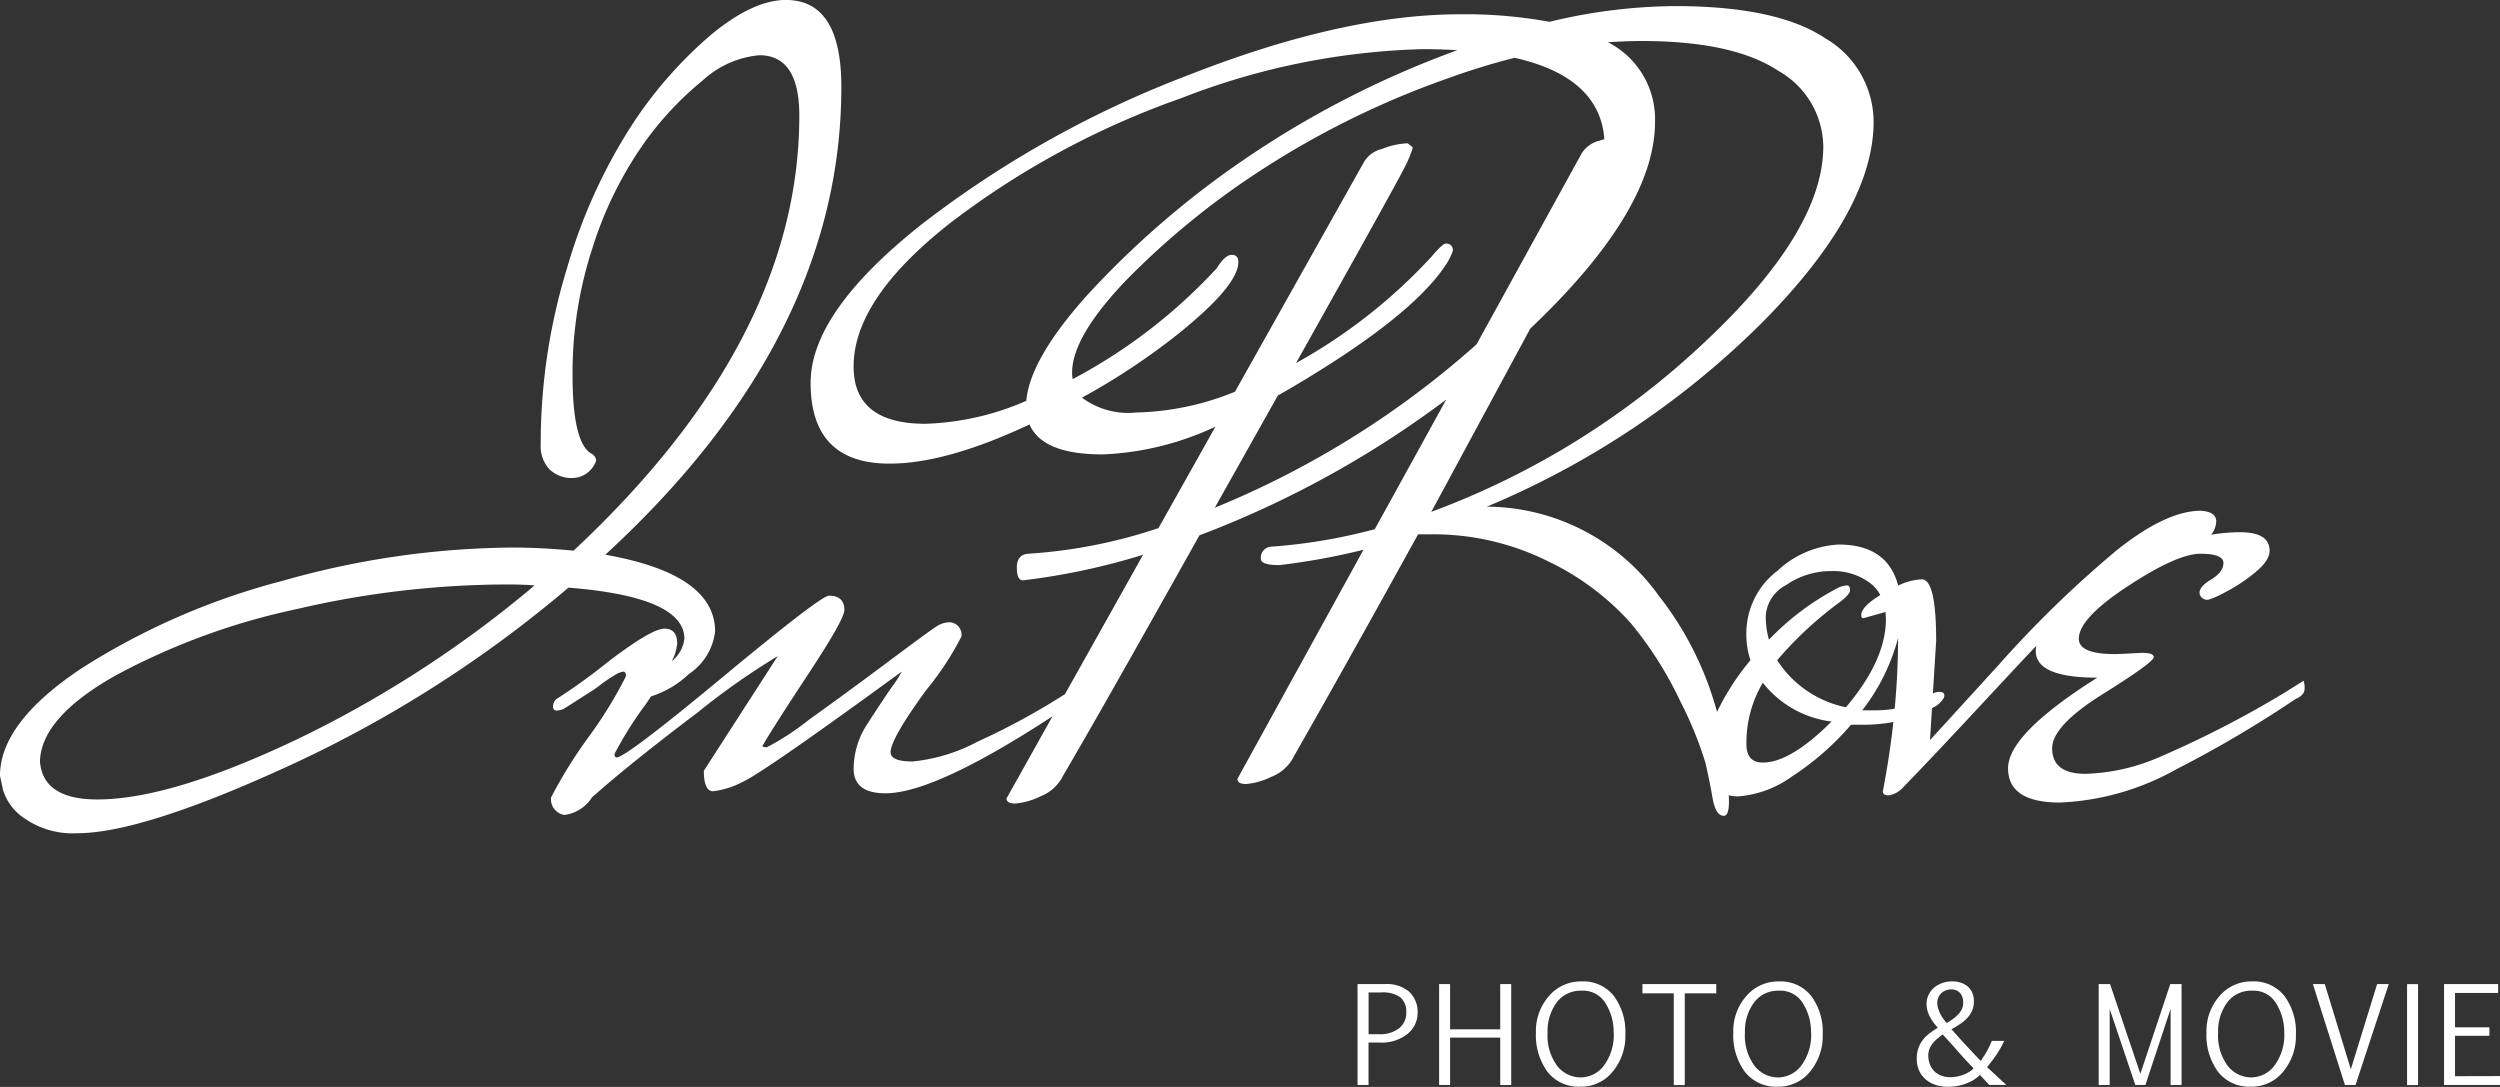 <svg xmlns="http://www.w3.org/2000/svg" width="161" height="70"><rect width="100%" height="100%" fill="#333333" stroke="none"/><path data-name="パス 1" d="M114.55 63.204a2.689 2.689 0 0 0-2.083.938 3.4 3.4 0 0 0-.843 2.358 3.99 3.99 0 0 0 .747 2.528 2.545 2.545 0 0 0 2.128.954 2.593 2.593 0 0 0 2.064-.965 3.576 3.576 0 0 0 .82-2.4 3.885 3.885 0 0 0-.741-2.478 2.514 2.514 0 0 0-2.092-.935zm1.442 5.434a1.89 1.89 0 0 1-1.454.747 1.923 1.923 0 0 1-1.548-.747 3.272 3.272 0 0 1-.616-2.134 3.1 3.1 0 0 1 .585-1.941 1.916 1.916 0 0 1 1.608-.762 1.691 1.691 0 0 1 1.564.851 3.448 3.448 0 0 1 .5 1.781 3.3 3.3 0 0 1-.639 2.205zm-10.219-4.666h2.018v5.907h.708v-5.907h2.027v-.6h-4.752zm-3.934-.768a2.69 2.69 0 0 0-2.083.938 3.4 3.4 0 0 0-.842 2.358 3.988 3.988 0 0 0 .747 2.528 2.544 2.544 0 0 0 2.128.954 2.593 2.593 0 0 0 2.064-.965 3.575 3.575 0 0 0 .82-2.4 3.884 3.884 0 0 0-.741-2.478 2.513 2.513 0 0 0-2.093-.935zm1.442 5.434a1.89 1.89 0 0 1-1.454.747 1.924 1.924 0 0 1-1.548-.747 3.274 3.274 0 0 1-.616-2.134 3.1 3.1 0 0 1 .585-1.941 1.916 1.916 0 0 1 1.608-.762 1.69 1.69 0 0 1 1.564.851 3.446 3.446 0 0 1 .5 1.781 3.3 3.3 0 0 1-.64 2.205zm-6.666-2.35h-3.229v-2.914h-.707v6.5h.707v-3.051h3.229v3.051h.707v-6.5h-.707zm-7.417-2.914h-1.772v6.5h.707v-2.735h.708a2.641 2.641 0 0 0 1.816-.566 1.721 1.721 0 0 0 .635-1.318 1.777 1.777 0 0 0-.547-1.393 2.24 2.24 0 0 0-1.547-.488zm.895 2.852a1.968 1.968 0 0 1-1.269.378h-.687v-2.69h.807a1.951 1.951 0 0 1 1.238.313 1.205 1.205 0 0 1 .381.986 1.232 1.232 0 0 1-.47 1.013zm61.3 2.636l-1.677-5.487h-.766l2.064 6.5h.682l2.139-6.5h-.749zm3.622 1.017h.707v-6.5h-.707zm3.089-.572v-2.6h2.214v-.546h-2.214v-2.217h2.776v-.572h-3.483v6.5h3.608V69.3zm-11.011-24.679a66.607 66.607 0 0 1-7.929 4.087 12.893 12.893 0 0 1-4.857 1.12q-2.148 0-2.148-1.648 0-1.45 3.271-3.494t3.271-2.373q0-.329-1.057-.264t-1.454.066q-2.314 0-2.313-.989 0-1.318 3.172-3.395t4.654-2.077q1.487 0 1.487.593t-.826 1.088q-.827.495-.694.956a.514.514 0 0 0 .529.329 5.325 5.325 0 0 0 1.057-.462 10.9 10.9 0 0 0 1.916-1.252q.991-.791.991-1.45 0-1.187-1.916-1.187a11.191 11.191 0 0 0-1.849.161 1.5 1.5 0 0 0 .33-.853q0-.625-.991-.692-2.247 0-5.451 2.571a70.648 70.648 0 0 0-7.566 7.35q-4.361 4.781-4.427 4.845l.127-2.052c.113-.062.227-.122.336-.189.308-.264.462-.472.462-.627s-.11-.231-.33-.231a.766.766 0 0 0-.41.106l.211-3.4q0-3.955-.925-3.955a3.884 3.884 0 0 0-1.522.4q-.695-2.638-3.829-2.642a6.21 6.21 0 0 0-3.932 1.681 5.049 5.049 0 0 0-2.015 3.988 5.221 5.221 0 0 0 .264 1.78 15.82 15.82 0 0 0-2.154 3.333 20.909 20.909 0 0 0-3.726-7.453 13.714 13.714 0 0 0-11.1-5.768 55.352 55.352 0 0 0 17.61-11.734q7.3-7.317 7.3-13.052a6.241 6.241 0 0 0-3.105-5.373Q114.448.394 107.874.393a35.062 35.062 0 0 0-8.089 1.012A29.975 29.975 0 0 0 94.031.92q-7.533 0-17.511 3.922a66.927 66.927 0 0 0-17.148 9.591q-7.169 5.67-7.169 10.218 0 5.208 5.088 5.207 3.642 0 9.012-2.523.821 1.928 4.7 1.93a18.869 18.869 0 0 0 7.271-1.787l-3.669 6.533a32.868 32.868 0 0 1-8.395 1.65q-.728.066-.727.89c0 .55.132.824.4.824a43.7 43.7 0 0 0 7.731-1.648l-5.03 8.978-.719.448a45.127 45.127 0 0 1-4.89 2.6 11.26 11.26 0 0 1-4.2 1.286q-1.422 0-1.421-.593 0-.855 2.28-3.988a19.237 19.237 0 0 0 2.28-3.461.8.8 0 0 0-.793-.923 1.614 1.614 0 0 0-.859.3q-.463.3-3.106 2.274t-5.088 3.724a16.37 16.37 0 0 1-2.676 1.747.443.443 0 0 1-.3-.066q.726-1.252 3.006-4.713t2.28-4.054q0-.922-.991-.923-.53 0-6.806 5.208t-6.872 5.208c-.089 0-.132-.076-.132-.231a23.226 23.226 0 0 1 2.015-3.2c.117-.172.227-.337.333-.5a6.26 6.26 0 0 0 2.443-1.446 3.826 3.826 0 0 0 1.685-2.735q0-3.691-7.07-4.944 15.2-13.975 15.2-30.125 0-5.6-3.568-5.6-2.116 0-4.824 2.241a27.146 27.146 0 0 0-5.154 5.9 34.83 34.83 0 0 0-4.13 9.163 38.414 38.414 0 0 0-1.685 11.305 2.179 2.179 0 0 0 .562 1.615 2.053 2.053 0 0 0 1.52.561 1.638 1.638 0 0 0 1.488-1.122.557.557 0 0 0-.331-.461q-1.189-.725-1.189-5.043a25.93 25.93 0 0 1 1.289-8.207 24.379 24.379 0 0 1 3.172-6.526 20.644 20.644 0 0 1 3.932-4.252 6.2 6.2 0 0 1 3.634-1.615q2.577 0 2.577 3.889 0 14.436-14.537 28.016-2.116-.2-3.9-.2a55.3 55.3 0 0 0-14.835 2.142A45.162 45.162 0 0 0 5.252 43.04q-5.253 3.494-5.253 6.922l.2.923a3.392 3.392 0 0 0 1.421 1.846 5.422 5.422 0 0 0 3.336.93q4.23 0 13.811-4.417a78.245 78.245 0 0 0 17.841-11.4q7.466.593 7.467 3.3a2.188 2.188 0 0 1-.811 1.435 3.013 3.013 0 0 0 .347-1.138q0-.955-.826-.956t-3.634 2.142a38.76 38.76 0 0 1-3.337 2.406.633.633 0 0 0-.2.461q0 .264.231.264a1.108 1.108 0 0 0 .5-.132l1.652-1.055a6.8 6.8 0 0 0 .661-.462 10.068 10.068 0 0 1 .925-.626 1.4 1.4 0 0 1 .562-.231c.109 0 .165.1.165.3a27.411 27.411 0 0 1-2.412 3.922 30 30 0 0 0-2.412 3.889 1.029 1.029 0 0 0 .859 1.121 2.494 2.494 0 0 0 1.781-1.134q2.444-2.175 6.806-5.471a46.156 46.156 0 0 1 5.154-3.625l-4.758 7.383q0 1.318.595 1.319a5.534 5.534 0 0 0 1.949-.626q1.354-.625 10.209-7.086a8.247 8.247 0 0 1-.661 1.022q-.662.957-1.553 2.34a5.275 5.275 0 0 0-.892 2.9q0 1.582 2.049 1.582 3.164 0 10.758-4.958l-2.962 5.287q0 .329.562.33a4.519 4.519 0 0 0 1.619-.461 2.7 2.7 0 0 0 1.454-1.319q2.18-3.691 8.788-15.491a64.468 64.468 0 0 0 15.893-8.742l-4.6 8.347a35.792 35.792 0 0 1-6.608 1.121.711.711 0 0 0-.727.791q0 .4 1.189.4a43.476 43.476 0 0 0 5.419-.989l-8.12 14.757q0 .329.562.33a4.512 4.512 0 0 0 1.619-.462 2.7 2.7 0 0 0 1.454-1.318q3.237-5.669 8-14.3h.727a16.56 16.56 0 0 1 7.731 1.78 16.837 16.837 0 0 1 5.253 3.955 23.771 23.771 0 0 1 3.172 5.01 24.163 24.163 0 0 1 1.619 3.955q.263 1.122.462 2.274t.727 1.154q.33 0 .33-.923c0-.134-.007-.267-.011-.4a2.5 2.5 0 0 0 .605.071 6.794 6.794 0 0 0 3.469-1.286 17.741 17.741 0 0 0 3.8-3.329h.793a10.339 10.339 0 0 0 1.933-.175q-.245 2.217-.679 4.46c0 .175.121.264.363.264a1.515 1.515 0 0 0 .892-.461q1.916-1.978 4.461-4.713t4-4.285c.054-.058.11-.11.165-.165a1.9 1.9 0 0 0-.033.33q0 1.715 3.965 1.714-5.749 3.626-5.749 5.834t3.337 2.209a16.708 16.708 0 0 0 7.5-2.143 74.018 74.018 0 0 0 7.665-4.515q.595-.263.595-.659a1.38 1.38 0 0 0-.066-.527zM19.026 47.661q-8.063 3.822-12.753 3.824-3.5 0-3.7-2.439.067-2.833 4.857-5.537a43.636 43.636 0 0 1 11.696-4.288 60.117 60.117 0 0 1 13.447-1.582q1.189 0 1.85.066a72.323 72.323 0 0 1-15.397 9.956zm47.062-21.845a17.52 17.52 0 0 1-6.491 1.476q-4.624 0-4.625-3.691 0-4.351 6.211-9.229A53.735 53.735 0 0 1 76.051 6.33 45.846 45.846 0 0 1 91.58 3.166q1.2 0 2.271.066c-.118.044-.236.086-.355.132a61.514 61.514 0 0 0-13.678 7.119 58.268 58.268 0 0 0-9.813 8.537q-3.679 4.105-3.912 6.794zm12.144 6.882q2.234-3.972 4.063-7.23c.37-.208.744-.422 1.124-.648q7.5-4.45 9.68-7.746a3.867 3.867 0 0 0 .463-.923.409.409 0 0 0-.463-.462q-.2 0-.925.857a34.69 34.69 0 0 1-8.71 6.836q6.711-11.969 7.059-12.736a6.649 6.649 0 0 0 .463-1.154l-.331-.264a5.026 5.026 0 0 0-1.652.363 1.841 1.841 0 0 0-1.189.89l-8.281 14.746a17.826 17.826 0 0 1-6.357 1.339 4.991 4.991 0 0 1-3.5-.957 43.4 43.4 0 0 0 6.174-4.086q3.9-3.13 3.9-4.647c0-.307-.144-.462-.43-.462s-.606.286-.958.857a34.6 34.6 0 0 1-9.284 7.144 2.781 2.781 0 0 1-.034-.421q0-2.307 3.469-5.933a50.913 50.913 0 0 1 8.623-7.053 56.349 56.349 0 0 1 11.928-5.9 45.856 45.856 0 0 1 4.477-1.387q5.481 1.239 5.78 5.238l-.312.1a1.843 1.843 0 0 0-1.189.89l-6.73 12.226a58.634 58.634 0 0 1-16.854 10.52zm20.317-11.537q8.032-7.609 8.035-13.313a5.564 5.564 0 0 0-3.027-5.125q1.1-.081 2.167-.082 5.881 0 8.788 1.912a5.678 5.678 0 0 1 2.908 4.878q0 5.472-7.731 12.689a51.837 51.837 0 0 1-17.511 10.841l6.371-11.8zm14.977 27.948q-1.058 0-1.057-1.187a7.6 7.6 0 0 1 1.057-3.955 6.662 6.662 0 0 0 4.427 2.5q-2.648 2.642-4.427 2.642zm5.352-3.56a6.913 6.913 0 0 1-4.427-3.033 23.789 23.789 0 0 1 3.965-3.691q.726-.527.727-.824t-.2-.3a1.534 1.534 0 0 0-.529.132 17.16 17.16 0 0 0-4.494 3.362 5.269 5.269 0 0 1-.2-1.615 2.429 2.429 0 0 1 1.322-1.912 5.042 5.042 0 0 1 2.875-.89 3.953 3.953 0 0 1 2.544.791 2.478 2.478 0 0 1 .631.75c-.815.5-1.227.935-1.227 1.294 0 .132.044.2.132.2l1.426-.4a4.077 4.077 0 0 1 .029.464q-.001 2.641-2.578 5.673zm3.145.092a7.916 7.916 0 0 1-1.295.106h-.802a13.02 13.02 0 0 0 2.31-4.654q-.003 2.261-.218 4.549zm6.6 22.2a5.736 5.736 0 0 0 .445-.808h-.791q-.075.17-.147.324t-.156.305q-.083.152-.185.313t-.231.349q-.221-.228-.464-.488t-.489-.525q-.246-.265-.483-.529t-.445-.5q.274-.149.535-.322a2.69 2.69 0 0 0 .464-.386 1.706 1.706 0 0 0 .325-.483 1.461 1.461 0 0 0 .116-.619 1.312 1.312 0 0 0-.11-.554 1.116 1.116 0 0 0-.3-.4 1.288 1.288 0 0 0-.452-.239 1.9 1.9 0 0 0-1.132.014 1.646 1.646 0 0 0-.524.278 1.455 1.455 0 0 0-.381.461 1.338 1.338 0 0 0-.148.641 1.513 1.513 0 0 0 .063.431 2.094 2.094 0 0 0 .166.4 2.9 2.9 0 0 0 .233.365 3.2 3.2 0 0 0 .266.313 6.823 6.823 0 0 0-.512.344 2.4 2.4 0 0 0-.435.417 1.909 1.909 0 0 0-.3.538 2.037 2.037 0 0 0-.112.71 1.8 1.8 0 0 0 .152.754 1.621 1.621 0 0 0 .422.567 1.88 1.88 0 0 0 .639.355 2.552 2.552 0 0 0 .805.122 3.333 3.333 0 0 0 1.173-.212 2.667 2.667 0 0 0 .485-.24 2.287 2.287 0 0 0 .393-.311l.6.643h1.1l-1.24-1.145a11.015 11.015 0 0 0 .658-.881zm-3.861-3.252a.878.878 0 0 1 .071-.359.819.819 0 0 1 .194-.274.867.867 0 0 1 .287-.177.971.971 0 0 1 .348-.062.89.89 0 0 1 .289.048.653.653 0 0 1 .245.152.751.751 0 0 1 .171.27 1.119 1.119 0 0 1 .064.4.909.909 0 0 1-.083.39 1.3 1.3 0 0 1-.227.334 2.3 2.3 0 0 1-.337.3 4.796 4.796 0 0 1-.418.274q-.121-.141-.229-.295a2.561 2.561 0 0 1-.191-.318 1.95 1.95 0 0 1-.133-.336 1.246 1.246 0 0 1-.053-.346zm2.045 4.446a2.17 2.17 0 0 1-.379.183 2.516 2.516 0 0 1-.414.114 2.219 2.219 0 0 1-.4.039 1.6 1.6 0 0 1-.63-.114 1.238 1.238 0 0 1-.712-.749 1.566 1.566 0 0 1-.09-.527 1.142 1.142 0 0 1 .09-.465 1.5 1.5 0 0 1 .227-.365 2.108 2.108 0 0 1 .3-.29q.162-.128.312-.241.5.536.99 1.1t1 1.079a1.252 1.252 0 0 1-.296.237zm11.032.117l-1.951-5.778h-.732v6.5h.707v-4.9l1.652 4.9h.649l1.623-4.9v4.9h.707v-6.5h-.728zm7.184-5.949a2.689 2.689 0 0 0-2.083.938 3.4 3.4 0 0 0-.843 2.358 3.99 3.99 0 0 0 .747 2.528 2.545 2.545 0 0 0 2.128.954 2.593 2.593 0 0 0 2.064-.965 3.576 3.576 0 0 0 .82-2.4 3.885 3.885 0 0 0-.741-2.478 2.514 2.514 0 0 0-2.094-.934zm1.442 5.434a1.89 1.89 0 0 1-1.454.747 1.924 1.924 0 0 1-1.548-.747 3.272 3.272 0 0 1-.616-2.134 3.1 3.1 0 0 1 .585-1.941 1.916 1.916 0 0 1 1.608-.762 1.69 1.69 0 0 1 1.564.851 3.448 3.448 0 0 1 .5 1.781 3.3 3.3 0 0 1-.641 2.206z" fill="#fff"/></svg>